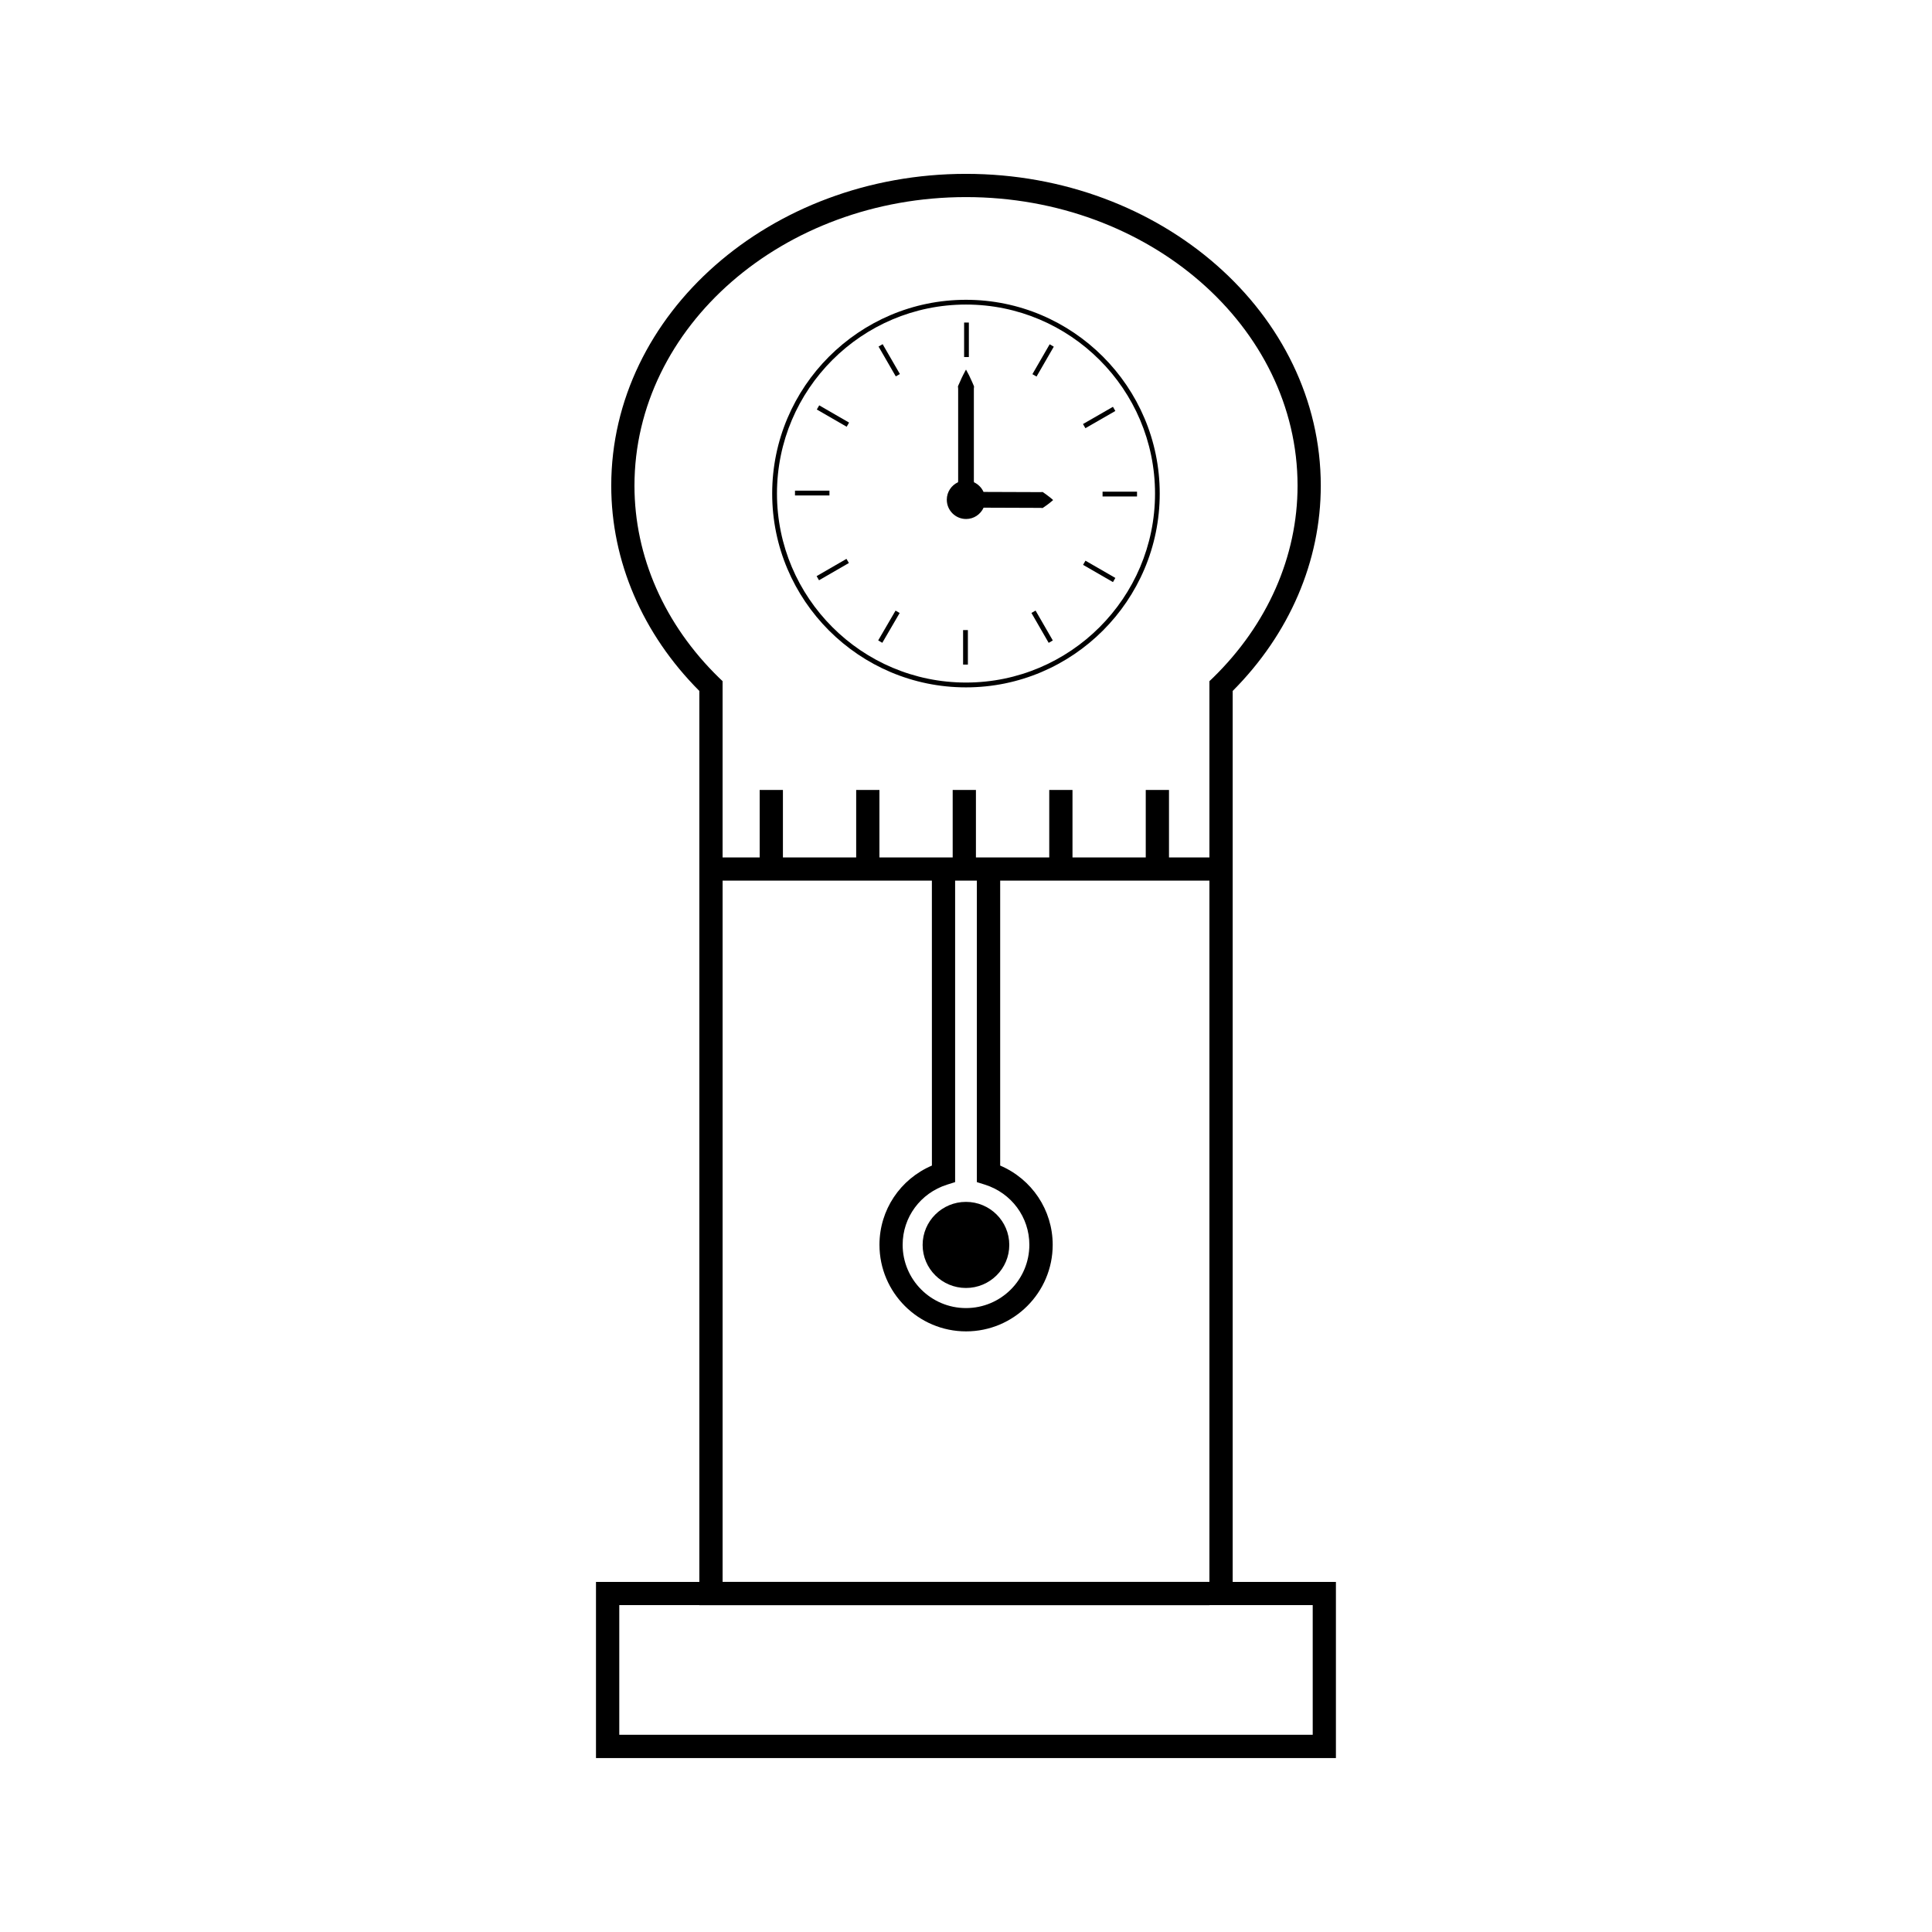 <?xml version="1.0" encoding="UTF-8"?>
<!-- Uploaded to: ICON Repo, www.svgrepo.com, Generator: ICON Repo Mixer Tools -->
<svg fill="#000000" width="800px" height="800px" version="1.1" viewBox="144 144 512 512" xmlns="http://www.w3.org/2000/svg">
 <g>
  <path d="m498.04 563.22h-27.367v-236.11c15.066-15.121 23.348-34.387 23.348-54.391 0-45.57-42.168-82.645-94.023-82.645-51.836 0-94.012 37.078-94.012 82.645 0 20.012 8.281 39.277 23.348 54.391v236.11h-27.391v46.688h196.09v-46.688zm-185.9-290.5c0-42.172 39.414-76.488 87.863-76.488 48.438 0 87.863 34.316 87.863 76.488 0 18.742-7.977 36.816-22.414 50.895l-0.945 0.906v46.707h-10.711v-17.875h-6.16v17.875h-19.414v-17.875h-6.16v17.875h-19.43v-17.875h-6.16v17.875h-19.414v-17.875h-6.16v17.875h-19.414v-17.875h-6.16v17.875h-9.828v-46.707l-0.945-0.906c-14.457-14.078-22.41-32.152-22.41-50.895zm92.895 185.23c7.031 2.234 11.754 8.633 11.754 15.926 0 9.258-7.516 16.777-16.789 16.777-9.27 0-16.789-7.531-16.789-16.777 0-7.301 4.723-13.691 11.754-15.926l2.152-0.676v-79.895h5.762v79.895zm-14.07-5.062c-8.406 3.602-13.898 11.766-13.898 20.992 0 12.66 10.301 22.949 22.949 22.949 12.66 0 22.961-10.285 22.961-22.949-0.012-9.238-5.527-17.402-13.918-20.992v-75.508h55.449v185.83h-129.01v-185.83h55.461zm100.92 150.85h-183.77v-34.363h21.219v0.02h135.17v-0.02h27.379z"/>
  <path d="m400 326.16c28.316 0 51.34-23.039 51.34-51.355 0-28.316-23.023-51.355-51.34-51.355s-51.363 23.039-51.363 51.355c0 28.316 23.043 51.355 51.363 51.355zm0-101.45c27.625 0 50.094 22.465 50.094 50.086 0 27.621-22.465 50.086-50.094 50.086-27.637 0-50.094-22.465-50.094-50.086 0-27.621 22.461-50.086 50.094-50.086z"/>
  <path d="m399.5 229.48h1.258v9.141h-1.258z"/>
  <path d="m399.23 310.98h1.27v9.141h-1.27z"/>
  <path d="m377.91 235.21 4.57 7.91-1.086 0.629-4.57-7.91z"/>
  <path d="m421.91 314.36-4.57-7.922 1.094-0.633 4.57 7.922z"/>
  <path d="m361.1 251.42 7.914 4.57-0.637 1.102-7.914-4.57z"/>
  <path d="m431.66 292.59 7.922 4.57-0.633 1.102-7.922-4.57z"/>
  <path d="m354.68 274.03h9.133v1.27h-9.133z"/>
  <path d="m436.19 274.3h9.133v1.27h-9.133z"/>
  <path d="m360.41 296.68 7.914-4.574 0.637 1.098-7.914 4.574z"/>
  <path d="m438.94 251.81 0.637 1.105-7.934 4.562-0.637-1.105z"/>
  <path d="m381.33 305.82 1.09 0.633-4.602 7.898-1.09-0.633z"/>
  <path d="m422.17 235.24 1.094 0.633-4.57 7.918-1.094-0.633z"/>
  <path d="m411.47 473.92c0 6.301-5.141 11.406-11.48 11.406-6.344 0-11.484-5.106-11.484-11.406s5.141-11.41 11.484-11.41c6.34 0 11.48 5.109 11.48 11.41"/>
  <path d="m400.02 281.54c2.078 0 3.832-1.234 4.644-3 2.051 0.004 4.781 0.016 7.516 0.027 2.734 0.012 5.465 0.016 7.519 0.027 0.102 0.004 0.23-0.012 0.352 0.02 0.117 0.047 0.246 0.043 0.355-0.051 0.234-0.164 0.453-0.316 0.656-0.457 0.418-0.277 0.777-0.566 1.086-0.797 0.594-0.473 0.945-0.789 0.945-0.789s-0.332-0.32-0.934-0.793c-0.305-0.23-0.668-0.523-1.074-0.805-0.215-0.148-0.43-0.301-0.668-0.461-0.109-0.102-0.234-0.105-0.348-0.059-0.121 0.027-0.258 0.012-0.379 0.016-2.062-0.004-4.781-0.016-7.516-0.027-2.734-0.004-5.465-0.02-7.516-0.027h-0.012c-0.508-1.129-1.406-2.035-2.523-2.555-0.012-0.047-0.012-0.09-0.02-0.137-0.031-0.195-0.02-0.395-0.02-0.594v-11.867-11.867c0-0.203-0.012-0.398 0.02-0.594 0.051-0.195 0.047-0.383-0.062-0.566-0.164-0.367-0.32-0.719-0.453-1.051-0.285-0.656-0.57-1.227-0.797-1.707-0.484-0.945-0.789-1.484-0.789-1.484s-0.32 0.539-0.789 1.484c-0.227 0.473-0.52 1.043-0.789 1.699-0.148 0.332-0.309 0.676-0.473 1.051-0.102 0.184-0.105 0.371-0.051 0.566 0.031 0.195 0.012 0.395 0.02 0.594v11.867 11.867c-0.012 0.203 0.012 0.398-0.02 0.594-0.012 0.047-0.012 0.09-0.02 0.137-1.754 0.809-2.969 2.57-2.969 4.629 0 2.82 2.289 5.109 5.106 5.109z"/>
 </g>
</svg>